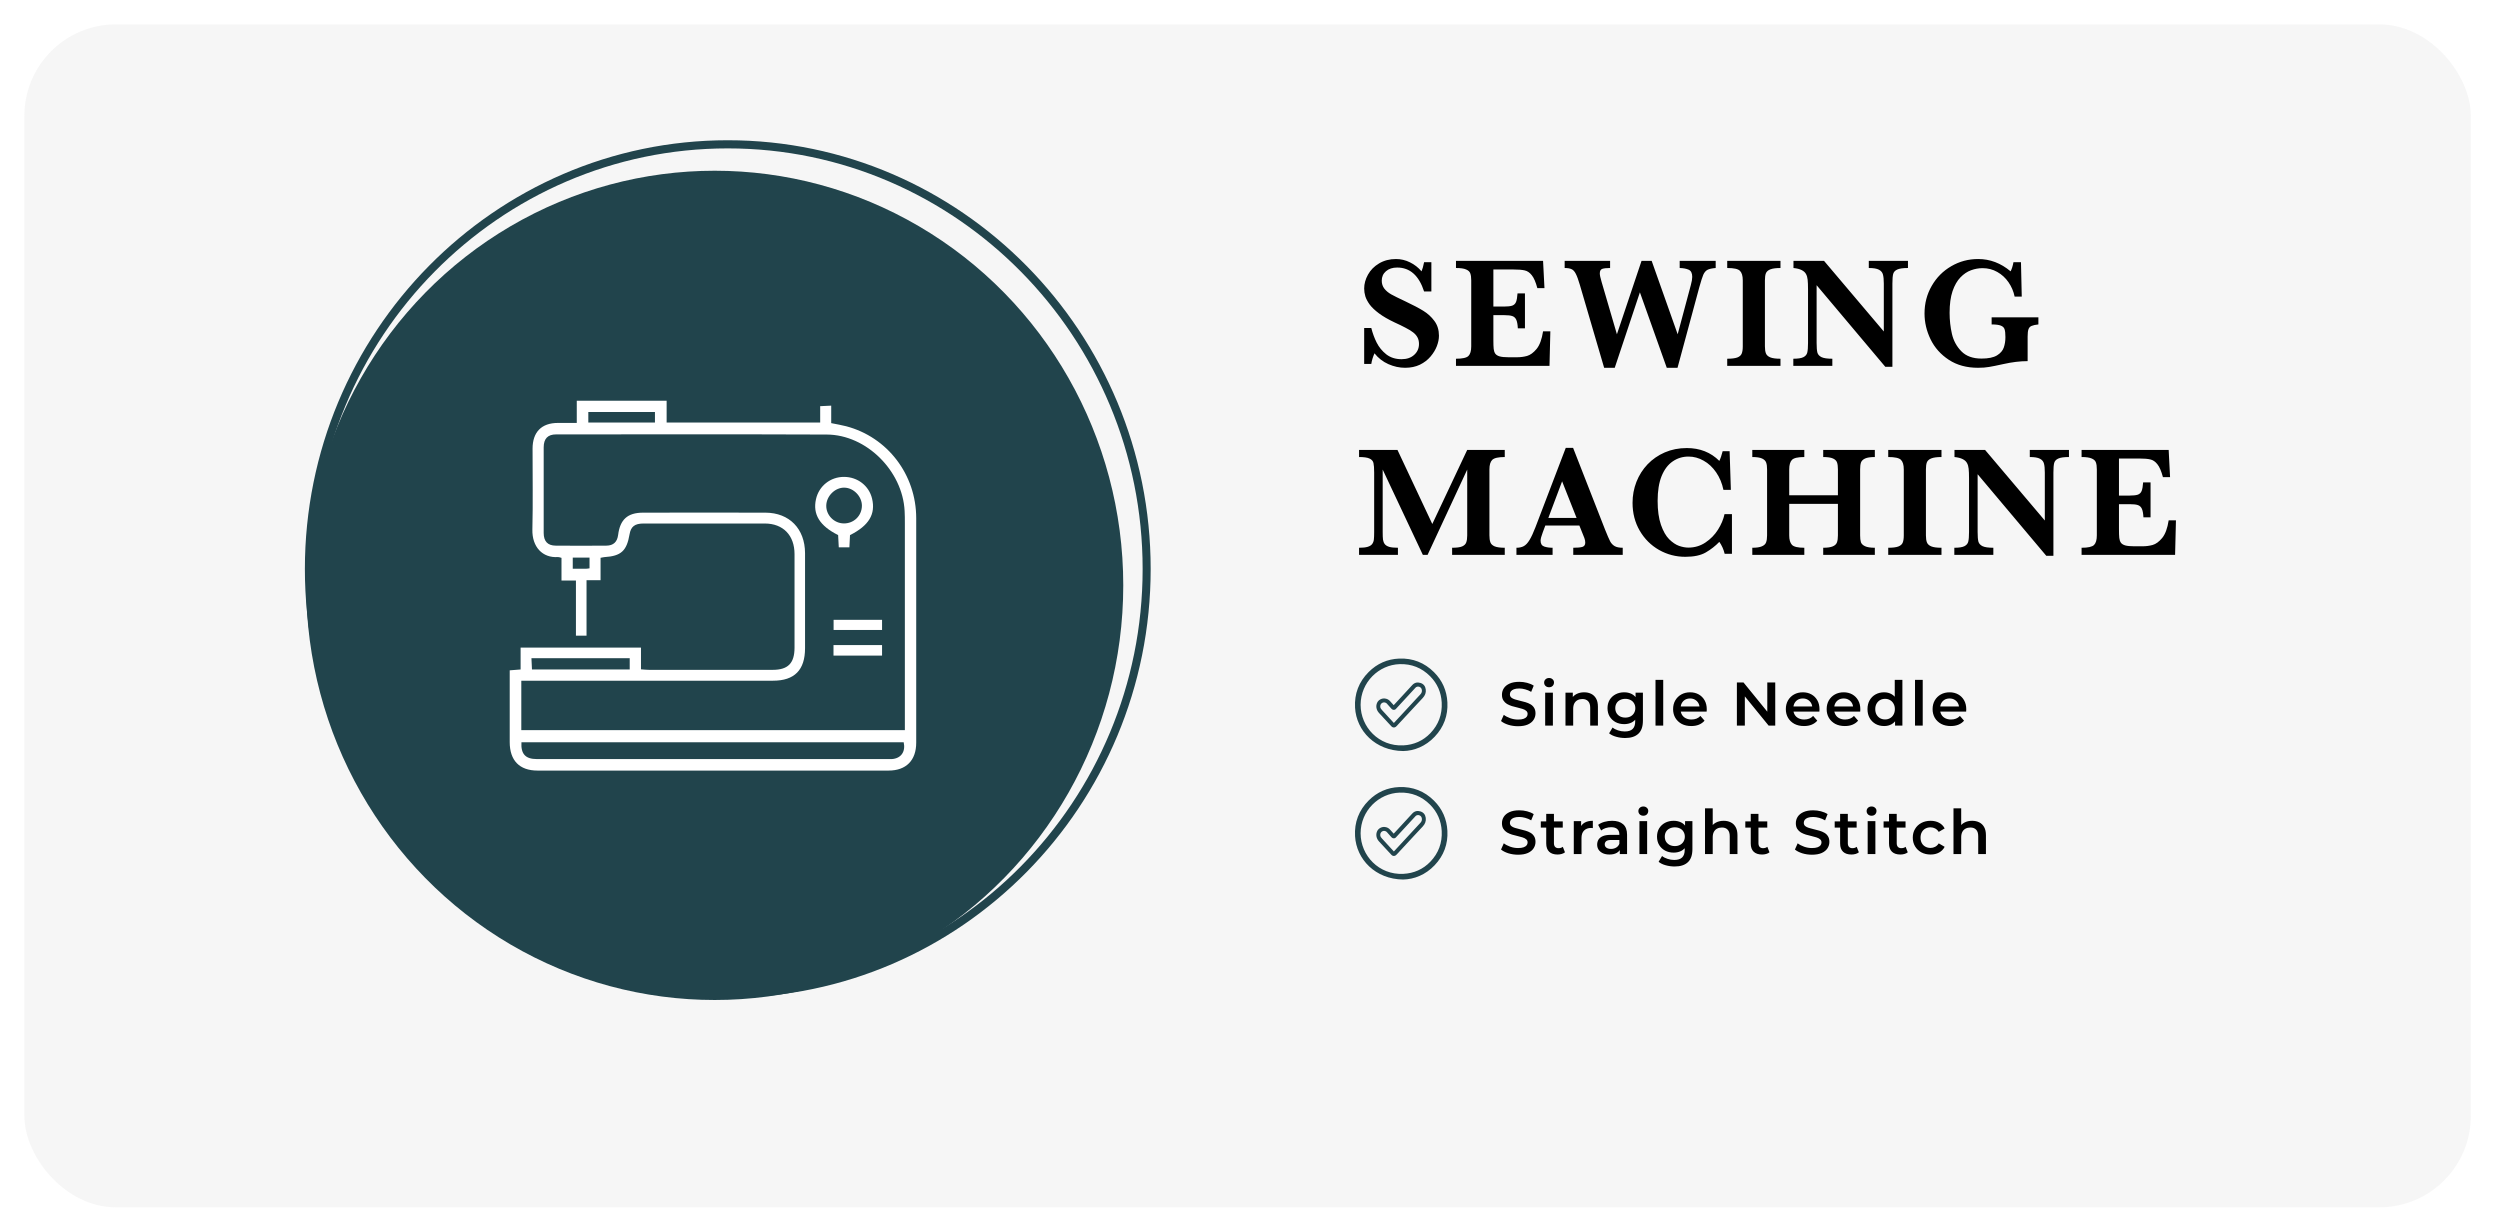 <svg xmlns="http://www.w3.org/2000/svg" fill="none" viewBox="0 0 410 202" height="202" width="410">
<g filter="url(#filter0_d_291_42)">
<rect fill-opacity="0.9" fill="#F5F5F5" rx="15" height="194" width="401.215" x="4"></rect>
</g>
<ellipse fill="#21444C" ry="68" rx="67" cy="96" cx="117.215"></ellipse>
<path fill="#21444C" d="M119.355 163.626C81.114 163.626 50 132.082 50 93.313C50 54.544 81.114 23 119.355 23C157.596 23 188.71 54.544 188.71 93.313C188.71 132.082 157.596 163.626 119.355 163.626ZM119.355 24.336C81.834 24.336 51.318 55.274 51.318 93.313C51.318 131.352 81.842 162.29 119.355 162.29C156.868 162.29 187.392 131.344 187.392 93.313C187.392 55.282 156.876 24.336 119.355 24.336Z"></path>
<path fill="white" d="M98.492 91.466V95.149H96.192V104.254H94.453V95.211H92.085V91.489C91.809 91.419 91.663 91.349 91.518 91.357C88.966 91.536 87.242 89.695 87.31 86.835C87.418 82.422 87.333 78.002 87.341 73.581C87.341 70.862 88.812 69.37 91.472 69.362C92.468 69.362 93.464 69.362 94.591 69.362V65.718H109.328V69.3H134.51V66.612C135.146 66.581 135.667 66.557 136.319 66.526V69.393C137.215 69.579 138.005 69.704 138.779 69.906C145.561 71.701 150.251 77.831 150.259 84.971C150.274 97.246 150.259 109.522 150.259 121.798C150.259 124.703 148.611 126.374 145.73 126.374C126.532 126.374 107.343 126.374 88.146 126.374C85.195 126.374 83.594 124.719 83.594 121.712C83.594 117.812 83.594 113.904 83.594 109.934C84.207 109.887 84.728 109.848 85.379 109.794V106.212H105.121V109.771C105.657 109.809 106.055 109.856 106.462 109.856C113.206 109.856 119.949 109.856 126.701 109.856C129.23 109.856 130.295 108.784 130.303 106.236C130.303 101.116 130.303 95.996 130.303 90.876C130.303 87.799 128.441 85.864 125.437 85.856C118.808 85.841 112.179 85.849 105.55 85.856C104.094 85.856 103.465 86.361 103.251 87.612C102.783 90.355 101.856 91.194 99.128 91.365C98.982 91.373 98.836 91.419 98.53 91.474L98.492 91.466ZM148.397 119.754V117.68C148.397 107.051 148.397 96.415 148.397 85.787C148.397 85.118 148.397 84.458 148.358 83.797C148.029 77.232 142.089 71.297 135.606 71.266C120.808 71.203 106.002 71.242 91.204 71.242C89.839 71.242 89.173 71.934 89.165 73.348C89.157 78.04 89.15 82.725 89.165 87.418C89.165 88.778 89.824 89.477 91.127 89.485C93.901 89.508 96.675 89.508 99.45 89.485C100.614 89.477 101.227 88.863 101.373 87.729C101.687 85.212 102.913 84.085 105.427 84.077C112.133 84.07 118.838 84.054 125.544 84.077C129.46 84.093 132.012 86.719 132.027 90.712C132.043 95.91 132.035 101.108 132.027 106.305C132.027 109.887 130.295 111.635 126.778 111.635C113.52 111.635 100.262 111.635 87.004 111.635C86.513 111.635 86.031 111.635 85.494 111.635V119.747H148.389L148.397 119.754ZM85.517 121.728C85.402 123.655 86.176 124.486 88.023 124.486C107.289 124.486 126.555 124.486 145.822 124.486C145.975 124.486 146.128 124.486 146.281 124.486C147.768 124.377 148.55 123.282 148.205 121.728H85.517ZM103.274 109.794V107.945H87.157C87.188 108.613 87.219 109.196 87.242 109.794H103.274ZM107.412 69.3V67.567H96.484V69.3H107.412ZM96.675 91.443H93.932V93.276C94.706 93.276 95.395 93.276 96.078 93.276C96.261 93.276 96.438 93.237 96.683 93.206V91.443H96.675Z"></path>
<path fill="white" d="M139.4 87.76C139.369 88.382 139.338 89.034 139.3 89.764H137.56C137.522 89.096 137.484 88.413 137.453 87.752C134.426 86.245 133.269 84.349 133.82 81.871C134.303 79.695 136.196 78.196 138.434 78.211C140.649 78.219 142.511 79.664 143.017 81.762C143.63 84.318 142.511 86.191 139.4 87.76ZM138.365 85.841C140.02 85.872 141.338 84.59 141.354 82.943C141.361 81.428 140.013 80.014 138.503 79.975C136.962 79.928 135.529 81.342 135.506 82.927C135.483 84.489 136.786 85.818 138.365 85.841Z"></path>
<path fill="white" d="M136.694 107.518V105.793H144.657V107.518H136.694Z"></path>
<path fill="white" d="M144.657 101.652V103.314H136.71V101.652H144.657Z"></path>
<g clip-path="url(#clip0_291_42)">
<path fill="#21444C" d="M230.11 123.171C225.563 123.121 222.445 119.863 222.228 116.049C222.1 113.778 222.854 111.821 224.457 110.215C225.836 108.834 227.521 108.084 229.47 108.007C231.685 107.919 233.603 108.671 235.175 110.234C236.541 111.593 237.275 113.267 237.374 115.191C237.486 117.358 236.778 119.25 235.288 120.821C233.794 122.397 231.927 123.139 230.11 123.172V123.171ZM223.139 115.59C223.146 119.248 226.142 122.44 230.144 122.24C231.872 122.153 233.375 121.499 234.578 120.245C235.92 118.846 236.542 117.153 236.44 115.212C236.352 113.543 235.72 112.093 234.545 110.908C233.171 109.523 231.489 108.856 229.538 108.919C226.124 109.03 223.155 111.872 223.139 115.59Z"></path>
<path fill="#21444C" d="M228.566 115.648C228.795 115.401 229.015 115.166 229.233 114.929C229.822 114.292 230.41 113.653 230.998 113.015C231.203 112.792 231.406 112.569 231.612 112.348C231.987 111.945 232.446 111.84 232.959 112.003C233.468 112.165 233.753 112.535 233.823 113.062C233.896 113.607 233.705 114.068 233.338 114.463C232.838 115 232.337 115.534 231.837 116.071C230.906 117.072 229.973 118.072 229.046 119.077C228.883 119.254 228.702 119.345 228.462 119.293C228.333 119.265 228.243 119.179 228.157 119.086C227.79 118.691 227.425 118.294 227.058 117.9C226.753 117.573 226.447 117.247 226.148 116.915C225.714 116.434 225.591 115.792 225.858 115.232C226.075 114.776 226.601 114.5 227.102 114.553C227.468 114.591 227.764 114.74 228.001 115.021C228.179 115.232 228.37 115.431 228.566 115.648L228.566 115.648ZM228.597 118.571C228.621 118.541 228.634 118.522 228.65 118.505C229.048 118.077 229.447 117.649 229.844 117.22C230.883 116.099 231.919 114.976 232.958 113.856C233.136 113.664 233.218 113.444 233.187 113.182C233.156 112.916 233.021 112.725 232.77 112.634C232.562 112.559 232.262 112.597 232.097 112.825C232.05 112.889 231.992 112.944 231.939 113.001C231.373 113.615 230.806 114.227 230.24 114.841C229.81 115.307 229.381 115.774 228.951 116.241C228.886 116.311 228.817 116.377 228.72 116.4C228.511 116.451 228.337 116.384 228.196 116.23C227.952 115.964 227.714 115.692 227.473 115.422C227.418 115.361 227.361 115.303 227.284 115.267C227.055 115.16 226.831 115.163 226.623 115.312C226.415 115.463 226.346 115.679 226.365 115.928C226.382 116.149 226.516 116.306 226.657 116.46C227.04 116.876 227.42 117.294 227.803 117.71C228.062 117.993 228.324 118.275 228.597 118.571H228.597Z"></path>
</g>
<g clip-path="url(#clip1_291_42)">
<path fill="#21444C" d="M230.11 144.243C225.563 144.192 222.445 140.934 222.228 137.12C222.1 134.849 222.854 132.892 224.457 131.286C225.836 129.905 227.521 129.156 229.47 129.078C231.685 128.991 233.603 129.743 235.175 131.306C236.541 132.664 237.275 134.338 237.374 136.263C237.486 138.43 236.778 140.321 235.288 141.893C233.794 143.468 231.927 144.21 230.11 144.243V144.243ZM223.139 136.662C223.146 140.319 226.142 143.511 230.144 143.311C231.872 143.225 233.375 142.57 234.578 141.317C235.92 139.917 236.542 138.224 236.44 136.283C236.352 134.614 235.72 133.165 234.545 131.98C233.171 130.594 231.489 129.927 229.538 129.991C226.124 130.101 223.155 132.943 223.139 136.662Z"></path>
<path fill="#21444C" d="M228.566 136.719C228.795 136.472 229.015 136.237 229.233 136.001C229.822 135.363 230.41 134.725 230.998 134.086C231.203 133.864 231.406 133.64 231.612 133.419C231.987 133.016 232.446 132.911 232.959 133.074C233.468 133.237 233.753 133.607 233.823 134.133C233.896 134.678 233.705 135.14 233.338 135.535C232.838 136.072 232.337 136.606 231.837 137.142C230.906 138.143 229.973 139.144 229.046 140.149C228.883 140.326 228.702 140.416 228.462 140.364C228.333 140.336 228.243 140.25 228.157 140.158C227.79 139.762 227.425 139.366 227.058 138.971C226.753 138.644 226.447 138.318 226.148 137.986C225.714 137.505 225.591 136.863 225.858 136.303C226.075 135.847 226.601 135.572 227.102 135.624C227.468 135.662 227.764 135.811 228.001 136.093C228.179 136.304 228.37 136.503 228.566 136.719L228.566 136.719ZM228.597 139.642C228.621 139.612 228.634 139.593 228.65 139.576C229.048 139.148 229.447 138.72 229.844 138.291C230.883 137.17 231.919 136.048 232.958 134.927C233.136 134.735 233.218 134.515 233.187 134.253C233.156 133.987 233.021 133.796 232.77 133.705C232.562 133.63 232.262 133.669 232.097 133.897C232.05 133.96 231.992 134.015 231.939 134.073C231.373 134.686 230.806 135.299 230.24 135.912C229.81 136.378 229.381 136.846 228.951 137.312C228.886 137.383 228.817 137.448 228.72 137.472C228.511 137.522 228.337 137.455 228.196 137.302C227.952 137.035 227.714 136.764 227.473 136.494C227.418 136.432 227.361 136.374 227.284 136.339C227.055 136.232 226.831 136.234 226.623 136.384C226.415 136.534 226.346 136.751 226.365 136.999C226.382 137.22 226.516 137.378 226.657 137.531C227.04 137.948 227.42 138.365 227.803 138.782C228.062 139.064 228.324 139.346 228.597 139.642H228.597Z"></path>
</g>
<path fill="black" d="M248.96 119.101C248.407 119.101 247.878 119.024 247.372 118.869C246.866 118.707 246.465 118.501 246.169 118.252L246.624 117.23C246.907 117.453 247.258 117.638 247.676 117.786C248.094 117.935 248.522 118.009 248.96 118.009C249.331 118.009 249.631 117.968 249.86 117.887C250.09 117.807 250.258 117.699 250.366 117.564C250.474 117.422 250.528 117.264 250.528 117.088C250.528 116.873 250.45 116.701 250.295 116.573C250.14 116.438 249.938 116.333 249.688 116.259C249.446 116.178 249.173 116.104 248.869 116.037C248.572 115.969 248.272 115.892 247.969 115.804C247.672 115.709 247.399 115.591 247.15 115.45C246.907 115.302 246.708 115.106 246.553 114.863C246.398 114.621 246.32 114.31 246.32 113.933C246.32 113.548 246.421 113.198 246.624 112.881C246.833 112.557 247.146 112.301 247.564 112.112C247.989 111.917 248.525 111.819 249.173 111.819C249.597 111.819 250.019 111.873 250.437 111.981C250.855 112.089 251.219 112.244 251.529 112.446L251.114 113.467C250.798 113.279 250.471 113.14 250.133 113.053C249.796 112.958 249.473 112.911 249.162 112.911C248.798 112.911 248.502 112.955 248.272 113.043C248.05 113.13 247.885 113.245 247.777 113.387C247.676 113.528 247.625 113.69 247.625 113.872C247.625 114.088 247.699 114.263 247.848 114.398C248.003 114.526 248.202 114.627 248.444 114.701C248.694 114.776 248.97 114.85 249.274 114.924C249.577 114.991 249.877 115.069 250.174 115.157C250.477 115.244 250.75 115.359 250.993 115.5C251.243 115.642 251.441 115.834 251.59 116.077C251.745 116.32 251.822 116.627 251.822 116.997C251.822 117.375 251.718 117.726 251.509 118.049C251.307 118.366 250.993 118.622 250.568 118.818C250.143 119.007 249.607 119.101 248.96 119.101ZM253.409 119V113.599H254.674V119H253.409ZM254.047 112.709C253.811 112.709 253.615 112.635 253.46 112.486C253.312 112.338 253.238 112.159 253.238 111.95C253.238 111.735 253.312 111.556 253.46 111.414C253.615 111.266 253.811 111.192 254.047 111.192C254.283 111.192 254.475 111.263 254.623 111.404C254.778 111.539 254.856 111.711 254.856 111.92C254.856 112.143 254.782 112.331 254.633 112.486C254.485 112.635 254.289 112.709 254.047 112.709ZM259.802 113.538C260.234 113.538 260.618 113.623 260.955 113.791C261.299 113.96 261.569 114.219 261.764 114.57C261.96 114.914 262.058 115.359 262.058 115.905V119H260.794V116.067C260.794 115.588 260.679 115.231 260.45 114.995C260.227 114.759 259.914 114.641 259.509 114.641C259.212 114.641 258.949 114.701 258.72 114.823C258.491 114.944 258.312 115.126 258.184 115.369C258.063 115.605 258.002 115.905 258.002 116.269V119H256.738V113.599H257.941V115.055L257.729 114.61C257.918 114.267 258.191 114.004 258.548 113.821C258.912 113.633 259.33 113.538 259.802 113.538ZM266.524 121.033C266.025 121.033 265.536 120.966 265.057 120.831C264.585 120.703 264.197 120.514 263.894 120.264L264.46 119.314C264.696 119.509 264.993 119.664 265.35 119.779C265.715 119.9 266.082 119.961 266.453 119.961C267.046 119.961 267.481 119.823 267.758 119.546C268.034 119.276 268.172 118.869 268.172 118.322V117.361L268.274 116.138L268.233 114.914V113.599H269.437V118.181C269.437 119.158 269.187 119.877 268.688 120.335C268.189 120.8 267.468 121.033 266.524 121.033ZM266.362 118.757C265.849 118.757 265.384 118.649 264.966 118.434C264.555 118.211 264.228 117.904 263.985 117.513C263.749 117.122 263.631 116.664 263.631 116.138C263.631 115.618 263.749 115.163 263.985 114.772C264.228 114.381 264.555 114.078 264.966 113.862C265.384 113.646 265.849 113.538 266.362 113.538C266.82 113.538 267.232 113.629 267.596 113.811C267.96 113.993 268.25 114.277 268.466 114.661C268.688 115.045 268.799 115.538 268.799 116.138C268.799 116.738 268.688 117.233 268.466 117.624C268.25 118.009 267.96 118.295 267.596 118.484C267.232 118.666 266.82 118.757 266.362 118.757ZM266.554 117.685C266.871 117.685 267.154 117.621 267.404 117.493C267.653 117.358 267.845 117.176 267.98 116.947C268.122 116.711 268.193 116.441 268.193 116.138C268.193 115.834 268.122 115.568 267.98 115.339C267.845 115.103 267.653 114.924 267.404 114.803C267.154 114.674 266.871 114.61 266.554 114.61C266.237 114.61 265.951 114.674 265.694 114.803C265.445 114.924 265.249 115.103 265.108 115.339C264.973 115.568 264.905 115.834 264.905 116.138C264.905 116.441 264.973 116.711 265.108 116.947C265.249 117.176 265.445 117.358 265.694 117.493C265.951 117.621 266.237 117.685 266.554 117.685ZM271.503 119V111.495H272.768V119H271.503ZM277.37 119.071C276.77 119.071 276.244 118.953 275.792 118.717C275.347 118.474 275 118.144 274.751 117.726C274.508 117.308 274.387 116.832 274.387 116.299C274.387 115.76 274.505 115.285 274.741 114.873C274.983 114.455 275.314 114.128 275.732 113.892C276.157 113.656 276.639 113.538 277.178 113.538C277.704 113.538 278.173 113.653 278.584 113.882C278.995 114.111 279.319 114.435 279.555 114.853C279.791 115.271 279.909 115.763 279.909 116.33C279.909 116.384 279.906 116.444 279.899 116.512C279.899 116.579 279.895 116.643 279.889 116.704H275.388V115.865H279.221L278.726 116.128C278.732 115.817 278.668 115.544 278.533 115.308C278.399 115.072 278.213 114.887 277.977 114.752C277.748 114.617 277.482 114.55 277.178 114.55C276.868 114.55 276.595 114.617 276.359 114.752C276.13 114.887 275.948 115.076 275.813 115.318C275.685 115.554 275.621 115.834 275.621 116.158V116.36C275.621 116.684 275.695 116.97 275.843 117.22C275.991 117.469 276.2 117.662 276.47 117.796C276.74 117.931 277.05 117.999 277.401 117.999C277.704 117.999 277.977 117.951 278.22 117.857C278.463 117.763 278.678 117.614 278.867 117.412L279.545 118.191C279.302 118.474 278.995 118.693 278.624 118.848C278.26 118.997 277.842 119.071 277.37 119.071ZM284.849 119V111.92H285.931L290.372 117.372H289.836V111.92H291.14V119H290.058L285.618 113.548H286.154V119H284.849ZM295.859 119.071C295.259 119.071 294.733 118.953 294.281 118.717C293.836 118.474 293.489 118.144 293.24 117.726C292.997 117.308 292.876 116.832 292.876 116.299C292.876 115.76 292.994 115.285 293.23 114.873C293.472 114.455 293.803 114.128 294.221 113.892C294.646 113.656 295.128 113.538 295.667 113.538C296.193 113.538 296.662 113.653 297.073 113.882C297.484 114.111 297.808 114.435 298.044 114.853C298.28 115.271 298.398 115.763 298.398 116.33C298.398 116.384 298.395 116.444 298.388 116.512C298.388 116.579 298.384 116.643 298.378 116.704H293.877V115.865H297.71L297.215 116.128C297.221 115.817 297.157 115.544 297.022 115.308C296.888 115.072 296.702 114.887 296.466 114.752C296.237 114.617 295.971 114.55 295.667 114.55C295.357 114.55 295.084 114.617 294.848 114.752C294.619 114.887 294.437 115.076 294.302 115.318C294.174 115.554 294.109 115.834 294.109 116.158V116.36C294.109 116.684 294.184 116.97 294.332 117.22C294.48 117.469 294.689 117.662 294.959 117.796C295.229 117.931 295.539 117.999 295.89 117.999C296.193 117.999 296.466 117.951 296.709 117.857C296.952 117.763 297.167 117.614 297.356 117.412L298.034 118.191C297.791 118.474 297.484 118.693 297.113 118.848C296.749 118.997 296.331 119.071 295.859 119.071ZM302.556 119.071C301.956 119.071 301.43 118.953 300.978 118.717C300.533 118.474 300.186 118.144 299.936 117.726C299.693 117.308 299.572 116.832 299.572 116.299C299.572 115.76 299.69 115.285 299.926 114.873C300.169 114.455 300.499 114.128 300.917 113.892C301.342 113.656 301.824 113.538 302.363 113.538C302.889 113.538 303.358 113.653 303.769 113.882C304.181 114.111 304.504 114.435 304.74 114.853C304.976 115.271 305.094 115.763 305.094 116.33C305.094 116.384 305.091 116.444 305.084 116.512C305.084 116.579 305.081 116.643 305.074 116.704H300.573V115.865H304.407L303.911 116.128C303.918 115.817 303.854 115.544 303.719 115.308C303.584 115.072 303.398 114.887 303.162 114.752C302.933 114.617 302.667 114.55 302.363 114.55C302.053 114.55 301.78 114.617 301.544 114.752C301.315 114.887 301.133 115.076 300.998 115.318C300.87 115.554 300.806 115.834 300.806 116.158V116.36C300.806 116.684 300.88 116.97 301.028 117.22C301.177 117.469 301.386 117.662 301.655 117.796C301.925 117.931 302.235 117.999 302.586 117.999C302.889 117.999 303.162 117.951 303.405 117.857C303.648 117.763 303.864 117.614 304.053 117.412L304.73 118.191C304.487 118.474 304.181 118.693 303.81 118.848C303.446 118.997 303.028 119.071 302.556 119.071ZM308.999 119.071C308.48 119.071 308.011 118.956 307.593 118.727C307.182 118.491 306.858 118.167 306.622 117.756C306.386 117.345 306.268 116.859 306.268 116.299C306.268 115.74 306.386 115.254 306.622 114.843C306.858 114.432 307.182 114.111 307.593 113.882C308.011 113.653 308.48 113.538 308.999 113.538C309.451 113.538 309.855 113.639 310.213 113.842C310.57 114.037 310.853 114.337 311.062 114.742C311.271 115.146 311.376 115.666 311.376 116.299C311.376 116.927 311.275 117.446 311.073 117.857C310.87 118.262 310.59 118.565 310.233 118.767C309.876 118.97 309.464 119.071 308.999 119.071ZM309.151 117.989C309.454 117.989 309.724 117.921 309.96 117.786C310.203 117.651 310.395 117.456 310.537 117.2C310.685 116.943 310.759 116.643 310.759 116.299C310.759 115.949 310.685 115.649 310.537 115.399C310.395 115.143 310.203 114.948 309.96 114.813C309.724 114.678 309.454 114.61 309.151 114.61C308.847 114.61 308.574 114.678 308.332 114.813C308.096 114.948 307.903 115.143 307.755 115.399C307.613 115.649 307.543 115.949 307.543 116.299C307.543 116.643 307.613 116.943 307.755 117.2C307.903 117.456 308.096 117.651 308.332 117.786C308.574 117.921 308.847 117.989 309.151 117.989ZM310.789 119V117.726L310.84 116.289L310.739 114.853V111.495H311.993V119H310.789ZM314.062 119V111.495H315.326V119H314.062ZM319.929 119.071C319.328 119.071 318.802 118.953 318.351 118.717C317.906 118.474 317.558 118.144 317.309 117.726C317.066 117.308 316.945 116.832 316.945 116.299C316.945 115.76 317.063 115.285 317.299 114.873C317.542 114.455 317.872 114.128 318.29 113.892C318.715 113.656 319.197 113.538 319.736 113.538C320.262 113.538 320.731 113.653 321.142 113.882C321.554 114.111 321.877 114.435 322.113 114.853C322.349 115.271 322.467 115.763 322.467 116.33C322.467 116.384 322.464 116.444 322.457 116.512C322.457 116.579 322.454 116.643 322.447 116.704H317.946V115.865H321.779L321.284 116.128C321.291 115.817 321.227 115.544 321.092 115.308C320.957 115.072 320.771 114.887 320.535 114.752C320.306 114.617 320.04 114.55 319.736 114.55C319.426 114.55 319.153 114.617 318.917 114.752C318.688 114.887 318.506 115.076 318.371 115.318C318.243 115.554 318.179 115.834 318.179 116.158V116.36C318.179 116.684 318.253 116.97 318.401 117.22C318.55 117.469 318.759 117.662 319.028 117.796C319.298 117.931 319.608 117.999 319.959 117.999C320.262 117.999 320.535 117.951 320.778 117.857C321.021 117.763 321.237 117.614 321.425 117.412L322.103 118.191C321.86 118.474 321.554 118.693 321.183 118.848C320.819 118.997 320.401 119.071 319.929 119.071Z"></path>
<path fill="black" d="M248.96 140.173C248.407 140.173 247.878 140.095 247.372 139.94C246.866 139.778 246.465 139.572 246.169 139.323L246.624 138.301C246.907 138.524 247.258 138.709 247.676 138.858C248.094 139.006 248.522 139.08 248.96 139.08C249.331 139.08 249.631 139.04 249.86 138.959C250.09 138.878 250.258 138.77 250.366 138.635C250.474 138.494 250.528 138.335 250.528 138.16C250.528 137.944 250.45 137.772 250.295 137.644C250.14 137.509 249.938 137.405 249.688 137.33C249.446 137.25 249.173 137.175 248.869 137.108C248.572 137.041 248.272 136.963 247.969 136.875C247.672 136.781 247.399 136.663 247.15 136.521C246.907 136.373 246.708 136.177 246.553 135.935C246.398 135.692 246.32 135.382 246.32 135.004C246.32 134.62 246.421 134.269 246.624 133.952C246.833 133.629 247.146 133.372 247.564 133.184C247.989 132.988 248.525 132.89 249.173 132.89C249.597 132.89 250.019 132.944 250.437 133.052C250.855 133.16 251.219 133.315 251.529 133.517L251.114 134.539C250.798 134.35 250.471 134.212 250.133 134.124C249.796 134.03 249.473 133.983 249.162 133.983C248.798 133.983 248.502 134.026 248.272 134.114C248.05 134.202 247.885 134.316 247.777 134.458C247.676 134.6 247.625 134.761 247.625 134.943C247.625 135.159 247.699 135.335 247.848 135.469C248.003 135.598 248.202 135.699 248.444 135.773C248.694 135.847 248.97 135.921 249.274 135.995C249.577 136.063 249.877 136.14 250.174 136.228C250.477 136.316 250.75 136.43 250.993 136.572C251.243 136.713 251.441 136.906 251.59 137.148C251.745 137.391 251.822 137.698 251.822 138.069C251.822 138.446 251.718 138.797 251.509 139.121C251.307 139.438 250.993 139.694 250.568 139.889C250.143 140.078 249.607 140.173 248.96 140.173ZM255.442 140.142C254.849 140.142 254.391 139.991 254.067 139.687C253.743 139.377 253.581 138.922 253.581 138.322V133.477H254.846V138.291C254.846 138.548 254.91 138.746 255.038 138.888C255.173 139.03 255.358 139.1 255.594 139.1C255.877 139.1 256.113 139.026 256.302 138.878L256.656 139.778C256.508 139.899 256.326 139.991 256.11 140.051C255.894 140.112 255.672 140.142 255.442 140.142ZM252.691 135.722V134.711H256.292V135.722H252.691ZM258.101 140.071V134.67H259.304V136.157L259.163 135.722C259.325 135.358 259.577 135.082 259.921 134.893C260.272 134.704 260.707 134.61 261.226 134.61V135.813C261.172 135.8 261.122 135.793 261.074 135.793C261.027 135.786 260.98 135.783 260.933 135.783C260.454 135.783 260.073 135.925 259.79 136.208C259.507 136.484 259.365 136.899 259.365 137.452V140.071H258.101ZM265.646 140.071V138.979L265.575 138.746V136.835C265.575 136.464 265.463 136.177 265.241 135.975C265.018 135.766 264.681 135.662 264.23 135.662C263.926 135.662 263.626 135.709 263.329 135.803C263.039 135.898 262.793 136.029 262.591 136.198L262.095 135.277C262.385 135.055 262.729 134.89 263.127 134.782C263.532 134.667 263.95 134.61 264.381 134.61C265.163 134.61 265.767 134.799 266.192 135.176C266.623 135.547 266.839 136.123 266.839 136.906V140.071H265.646ZM263.946 140.142C263.542 140.142 263.188 140.075 262.884 139.94C262.581 139.798 262.345 139.606 262.176 139.363C262.014 139.114 261.934 138.834 261.934 138.524C261.934 138.221 262.004 137.947 262.146 137.705C262.294 137.462 262.534 137.27 262.864 137.128C263.194 136.987 263.633 136.916 264.179 136.916H265.747V137.755H264.27C263.838 137.755 263.548 137.826 263.4 137.968C263.252 138.103 263.178 138.271 263.178 138.473C263.178 138.703 263.269 138.885 263.451 139.02C263.633 139.154 263.886 139.222 264.209 139.222C264.519 139.222 264.796 139.151 265.039 139.009C265.288 138.868 265.467 138.659 265.575 138.382L265.787 139.141C265.666 139.458 265.447 139.704 265.13 139.879C264.82 140.055 264.425 140.142 263.946 140.142ZM268.866 140.071V134.67H270.13V140.071H268.866ZM269.503 133.78C269.267 133.78 269.072 133.706 268.917 133.558C268.768 133.409 268.694 133.231 268.694 133.022C268.694 132.806 268.768 132.627 268.917 132.486C269.072 132.337 269.267 132.263 269.503 132.263C269.739 132.263 269.932 132.334 270.08 132.476C270.235 132.61 270.312 132.782 270.312 132.991C270.312 133.214 270.238 133.403 270.09 133.558C269.942 133.706 269.746 133.78 269.503 133.78ZM274.642 142.104C274.143 142.104 273.654 142.037 273.175 141.902C272.703 141.774 272.316 141.585 272.012 141.336L272.579 140.385C272.815 140.581 273.111 140.736 273.469 140.85C273.833 140.972 274.2 141.032 274.571 141.032C275.165 141.032 275.6 140.894 275.876 140.618C276.152 140.348 276.291 139.94 276.291 139.394V138.433L276.392 137.209L276.351 135.985V134.67H277.555V139.252C277.555 140.23 277.305 140.948 276.806 141.407C276.308 141.872 275.586 142.104 274.642 142.104ZM274.48 139.829C273.968 139.829 273.502 139.721 273.084 139.505C272.673 139.283 272.346 138.976 272.103 138.585C271.867 138.194 271.749 137.735 271.749 137.209C271.749 136.69 271.867 136.235 272.103 135.844C272.346 135.453 272.673 135.149 273.084 134.933C273.502 134.718 273.968 134.61 274.48 134.61C274.939 134.61 275.35 134.701 275.714 134.883C276.078 135.065 276.368 135.348 276.584 135.732C276.806 136.117 276.918 136.609 276.918 137.209C276.918 137.809 276.806 138.305 276.584 138.696C276.368 139.08 276.078 139.367 275.714 139.556C275.35 139.738 274.939 139.829 274.48 139.829ZM274.672 138.757C274.989 138.757 275.272 138.693 275.522 138.564C275.771 138.43 275.964 138.247 276.098 138.018C276.24 137.782 276.311 137.513 276.311 137.209C276.311 136.906 276.24 136.639 276.098 136.41C275.964 136.174 275.771 135.995 275.522 135.874C275.272 135.746 274.989 135.682 274.672 135.682C274.355 135.682 274.069 135.746 273.813 135.874C273.563 135.995 273.368 136.174 273.226 136.41C273.091 136.639 273.024 136.906 273.024 137.209C273.024 137.513 273.091 137.782 273.226 138.018C273.368 138.247 273.563 138.43 273.813 138.564C274.069 138.693 274.355 138.757 274.672 138.757ZM282.686 134.61C283.118 134.61 283.502 134.694 283.839 134.863C284.183 135.031 284.453 135.291 284.648 135.641C284.844 135.985 284.942 136.43 284.942 136.976V140.071H283.677V137.138C283.677 136.66 283.563 136.302 283.334 136.066C283.111 135.83 282.798 135.712 282.393 135.712C282.096 135.712 281.833 135.773 281.604 135.894C281.375 136.016 281.196 136.198 281.068 136.44C280.947 136.676 280.886 136.976 280.886 137.341V140.071H279.622V132.567H280.886V136.127L280.613 135.682C280.802 135.338 281.075 135.075 281.432 134.893C281.796 134.704 282.214 134.61 282.686 134.61ZM288.983 140.142C288.39 140.142 287.931 139.991 287.608 139.687C287.284 139.377 287.122 138.922 287.122 138.322V133.477H288.386V138.291C288.386 138.548 288.45 138.746 288.579 138.888C288.713 139.03 288.899 139.1 289.135 139.1C289.418 139.1 289.654 139.026 289.843 138.878L290.197 139.778C290.049 139.899 289.866 139.991 289.651 140.051C289.435 140.112 289.212 140.142 288.983 140.142ZM286.232 135.722V134.711H289.833V135.722H286.232ZM297.157 140.173C296.605 140.173 296.075 140.095 295.57 139.94C295.064 139.778 294.663 139.572 294.366 139.323L294.821 138.301C295.104 138.524 295.455 138.709 295.873 138.858C296.291 139.006 296.719 139.08 297.157 139.08C297.528 139.08 297.828 139.04 298.058 138.959C298.287 138.878 298.455 138.77 298.563 138.635C298.671 138.494 298.725 138.335 298.725 138.16C298.725 137.944 298.648 137.772 298.493 137.644C298.337 137.509 298.135 137.405 297.886 137.33C297.643 137.25 297.37 137.175 297.066 137.108C296.77 137.041 296.47 136.963 296.166 136.875C295.87 136.781 295.596 136.663 295.347 136.521C295.104 136.373 294.905 136.177 294.75 135.935C294.595 135.692 294.518 135.382 294.518 135.004C294.518 134.62 294.619 134.269 294.821 133.952C295.03 133.629 295.344 133.372 295.762 133.184C296.186 132.988 296.723 132.89 297.37 132.89C297.795 132.89 298.216 132.944 298.634 133.052C299.052 133.16 299.416 133.315 299.726 133.517L299.312 134.539C298.995 134.35 298.668 134.212 298.331 134.124C297.994 134.03 297.67 133.983 297.36 133.983C296.996 133.983 296.699 134.026 296.47 134.114C296.247 134.202 296.082 134.316 295.974 134.458C295.873 134.6 295.822 134.761 295.822 134.943C295.822 135.159 295.897 135.335 296.045 135.469C296.2 135.598 296.399 135.699 296.642 135.773C296.891 135.847 297.168 135.921 297.471 135.995C297.774 136.063 298.074 136.14 298.371 136.228C298.675 136.316 298.948 136.43 299.19 136.572C299.44 136.713 299.639 136.906 299.787 137.148C299.942 137.391 300.02 137.698 300.02 138.069C300.02 138.446 299.915 138.797 299.706 139.121C299.504 139.438 299.19 139.694 298.766 139.889C298.341 140.078 297.805 140.173 297.157 140.173ZM303.64 140.142C303.046 140.142 302.588 139.991 302.264 139.687C301.941 139.377 301.779 138.922 301.779 138.322V133.477H303.043V138.291C303.043 138.548 303.107 138.746 303.235 138.888C303.37 139.03 303.555 139.1 303.791 139.1C304.075 139.1 304.311 139.026 304.499 138.878L304.853 139.778C304.705 139.899 304.523 139.991 304.307 140.051C304.092 140.112 303.869 140.142 303.64 140.142ZM300.889 135.722V134.711H304.489V135.722H300.889ZM306.298 140.071V134.67H307.562V140.071H306.298ZM306.935 133.78C306.699 133.78 306.504 133.706 306.349 133.558C306.2 133.409 306.126 133.231 306.126 133.022C306.126 132.806 306.2 132.627 306.349 132.486C306.504 132.337 306.699 132.263 306.935 132.263C307.171 132.263 307.363 132.334 307.512 132.476C307.667 132.61 307.744 132.782 307.744 132.991C307.744 133.214 307.67 133.403 307.522 133.558C307.374 133.706 307.178 133.78 306.935 133.78ZM311.659 140.142C311.066 140.142 310.607 139.991 310.284 139.687C309.96 139.377 309.798 138.922 309.798 138.322V133.477H311.063V138.291C311.063 138.548 311.127 138.746 311.255 138.888C311.39 139.03 311.575 139.1 311.811 139.1C312.094 139.1 312.33 139.026 312.519 138.878L312.873 139.778C312.725 139.899 312.543 139.991 312.327 140.051C312.111 140.112 311.889 140.142 311.659 140.142ZM308.908 135.722V134.711H312.509V135.722H308.908ZM316.618 140.142C316.051 140.142 315.546 140.024 315.101 139.788C314.662 139.545 314.318 139.215 314.069 138.797C313.82 138.379 313.695 137.904 313.695 137.371C313.695 136.831 313.82 136.356 314.069 135.945C314.318 135.527 314.662 135.2 315.101 134.964C315.546 134.728 316.051 134.61 316.618 134.61C317.144 134.61 317.606 134.718 318.003 134.933C318.408 135.142 318.715 135.453 318.924 135.864L317.953 136.43C317.791 136.174 317.592 135.985 317.356 135.864C317.127 135.743 316.877 135.682 316.608 135.682C316.298 135.682 316.018 135.749 315.768 135.884C315.519 136.019 315.323 136.215 315.182 136.471C315.04 136.72 314.969 137.02 314.969 137.371C314.969 137.722 315.04 138.025 315.182 138.281C315.323 138.531 315.519 138.723 315.768 138.858C316.018 138.993 316.298 139.06 316.608 139.06C316.877 139.06 317.127 138.999 317.356 138.878C317.592 138.757 317.791 138.568 317.953 138.312L318.924 138.878C318.715 139.283 318.408 139.596 318.003 139.819C317.606 140.034 317.144 140.142 316.618 140.142ZM323.437 134.61C323.868 134.61 324.252 134.694 324.59 134.863C324.933 135.031 325.203 135.291 325.399 135.641C325.594 135.985 325.692 136.43 325.692 136.976V140.071H324.428V137.138C324.428 136.66 324.313 136.302 324.084 136.066C323.861 135.83 323.548 135.712 323.143 135.712C322.847 135.712 322.584 135.773 322.354 135.894C322.125 136.016 321.946 136.198 321.818 136.44C321.697 136.676 321.636 136.976 321.636 137.341V140.071H320.372V132.567H321.636V136.127L321.363 135.682C321.552 135.338 321.825 135.075 322.182 134.893C322.547 134.704 322.965 134.61 323.437 134.61Z"></path>
<path fill="black" d="M235.989 55.062C235.989 55.595 235.875 56.162 235.646 56.763C235.418 57.355 235.071 57.926 234.605 58.477C234.148 59.018 233.568 59.463 232.866 59.81C232.163 60.148 231.351 60.317 230.428 60.317C229.514 60.317 228.605 60.118 227.699 59.721C226.802 59.323 226.04 58.73 225.414 57.943C225.143 58.57 224.969 59.149 224.893 59.683H223.725V53.792H224.893C225.105 54.638 225.397 55.434 225.769 56.179C226.142 56.923 226.666 57.567 227.344 58.108C228.029 58.642 228.867 58.908 229.857 58.908C230.72 58.908 231.41 58.671 231.927 58.197C232.451 57.723 232.714 57.127 232.714 56.407C232.714 56.001 232.633 55.645 232.472 55.341C232.312 55.036 232.079 54.765 231.774 54.528C231.469 54.283 231.051 54.025 230.517 53.754C229.993 53.475 229.392 53.183 228.715 52.878C227.674 52.387 226.819 51.892 226.15 51.393C225.482 50.893 224.974 50.411 224.627 49.945C224.288 49.471 224.051 49.023 223.916 48.6C223.789 48.176 223.725 47.749 223.725 47.317C223.725 46.547 223.933 45.79 224.347 45.045C224.762 44.292 225.367 43.678 226.163 43.204C226.967 42.722 227.894 42.48 228.943 42.48C229.747 42.48 230.513 42.662 231.241 43.026C231.969 43.382 232.599 43.873 233.133 44.499C233.285 44.144 233.425 43.644 233.552 43.001H234.745V47.8H233.552C232.705 45.185 231.233 43.877 229.134 43.877C228.372 43.877 227.758 44.08 227.293 44.486C226.836 44.884 226.607 45.4 226.607 46.035C226.607 46.535 226.751 46.97 227.039 47.343C227.327 47.707 227.703 48.02 228.169 48.282C228.643 48.545 229.404 48.921 230.454 49.412C231.723 50.013 232.714 50.533 233.425 50.974C234.144 51.414 234.749 51.968 235.24 52.637C235.739 53.305 235.989 54.114 235.989 55.062ZM254.257 54.338L254.117 60H238.781V58.832C239.839 58.832 240.52 58.68 240.825 58.375C241.13 58.07 241.282 57.546 241.282 56.801V45.984C241.282 45.493 241.231 45.113 241.13 44.842C241.037 44.562 240.808 44.347 240.444 44.194C240.089 44.033 239.534 43.953 238.781 43.953V42.785H253.063L253.292 47.254H252.124C251.861 46.264 251.557 45.557 251.21 45.134C250.871 44.702 250.486 44.44 250.054 44.347C249.631 44.245 248.992 44.194 248.137 44.194H244.913V50.275H246.665C247.266 50.275 247.714 50.225 248.01 50.123C248.307 50.013 248.514 49.81 248.633 49.514C248.751 49.217 248.831 48.752 248.874 48.117H250.092V53.843H248.925C248.891 53.208 248.806 52.742 248.671 52.446C248.535 52.142 248.319 51.938 248.023 51.837C247.735 51.735 247.291 51.685 246.69 51.685H244.913V55.734C244.913 56.411 244.93 56.907 244.964 57.22C244.997 57.533 245.086 57.795 245.23 58.007C245.383 58.21 245.624 58.358 245.954 58.451C246.292 58.544 246.771 58.591 247.388 58.591H248.772C249.356 58.591 249.911 58.519 250.435 58.375C250.968 58.223 251.489 57.842 251.997 57.232C252.505 56.615 252.86 55.65 253.063 54.338H254.257ZM281.373 43.953C280.755 44.004 280.302 44.105 280.014 44.258C279.735 44.41 279.511 44.677 279.341 45.058C279.181 45.43 278.965 46.103 278.694 47.076L275.114 60.317H273.349L268.944 47.94L264.818 60.317H263.079L259.092 46.708C258.855 45.895 258.635 45.295 258.432 44.905C258.238 44.516 258.005 44.262 257.734 44.144C257.472 44.017 257.095 43.953 256.604 43.953V42.785H264.056V43.953C263.472 43.953 263.045 44 262.774 44.093C262.503 44.186 262.368 44.435 262.368 44.842C262.368 45.113 262.465 45.574 262.66 46.226L265.174 54.82L269.211 42.785H270.874L275.139 54.82L277.298 46.746C277.45 46.196 277.526 45.752 277.526 45.413C277.526 44.795 277.331 44.402 276.942 44.232C276.561 44.063 276.07 43.97 275.469 43.953V42.785H281.373V43.953ZM291.998 60H283.263V58.832C283.991 58.832 284.541 58.764 284.914 58.629C285.286 58.485 285.527 58.273 285.637 57.994C285.756 57.715 285.815 57.317 285.815 56.801V45.984C285.815 45.24 285.658 44.715 285.345 44.41C285.041 44.105 284.347 43.953 283.263 43.953V42.785H291.998V43.953C291.27 43.953 290.72 44.025 290.347 44.169C289.975 44.313 289.729 44.524 289.611 44.804C289.501 45.075 289.446 45.468 289.446 45.984V56.801C289.446 57.292 289.501 57.677 289.611 57.956C289.721 58.235 289.954 58.451 290.309 58.603C290.673 58.756 291.236 58.832 291.998 58.832V60ZM312.906 43.953C312.085 43.953 311.497 44.038 311.141 44.207C310.786 44.368 310.566 44.609 310.481 44.931C310.396 45.252 310.354 45.777 310.354 46.505V60.152H309.186L297.925 46.772V56.255C297.925 56.974 297.968 57.499 298.052 57.829C298.145 58.151 298.374 58.4 298.738 58.578C299.102 58.747 299.69 58.832 300.503 58.832V60H294.104V58.832C294.866 58.832 295.416 58.747 295.754 58.578C296.101 58.4 296.313 58.151 296.389 57.829C296.474 57.499 296.516 56.974 296.516 56.255V47.47C296.516 46.759 296.495 46.226 296.453 45.87C296.419 45.515 296.33 45.206 296.186 44.943C296.042 44.672 295.805 44.457 295.475 44.296C295.154 44.127 294.705 44.012 294.129 43.953V42.785H299.144L308.945 54.363V46.505C308.945 45.862 308.898 45.371 308.805 45.032C308.721 44.685 308.501 44.419 308.145 44.232C307.798 44.046 307.244 43.953 306.482 43.953V42.785H312.906V43.953ZM334.296 53.208C333.806 53.259 333.433 53.339 333.179 53.449C332.934 53.551 332.765 53.733 332.671 53.995C332.578 54.249 332.532 54.647 332.532 55.188V59.226C331.305 59.226 329.976 59.386 328.545 59.708C327.513 59.937 326.738 60.093 326.222 60.178C325.706 60.271 325.097 60.317 324.394 60.317C322.532 60.317 320.937 59.882 319.608 59.01C318.279 58.138 317.28 57.017 316.612 55.645C315.952 54.274 315.622 52.865 315.622 51.418C315.622 49.759 316.015 48.248 316.802 46.886C317.589 45.515 318.656 44.44 320.002 43.661C321.347 42.874 322.82 42.48 324.419 42.48C326.366 42.48 328.139 43.153 329.739 44.499C329.933 44.135 330.09 43.636 330.209 43.001H331.44L331.567 48.638H330.399C330.221 47.783 329.887 47 329.396 46.289C328.905 45.578 328.292 45.015 327.555 44.601C326.827 44.186 326.023 43.978 325.143 43.978C324.5 43.978 323.869 44.093 323.252 44.321C322.634 44.541 322.054 44.931 321.512 45.489C320.979 46.039 320.547 46.793 320.217 47.749C319.896 48.705 319.735 49.886 319.735 51.291C319.735 52.493 319.862 53.648 320.116 54.757C320.37 55.866 320.886 56.818 321.665 57.613C322.443 58.409 323.544 58.807 324.965 58.807C326.083 58.807 326.929 58.633 327.504 58.286C328.08 57.931 328.452 57.499 328.622 56.991C328.799 56.483 328.888 55.916 328.888 55.29C328.888 54.698 328.842 54.266 328.749 53.995C328.664 53.724 328.457 53.525 328.127 53.398C327.805 53.272 327.306 53.208 326.628 53.208V52.04H334.296V53.208ZM246.78 91H238.147V89.832C238.892 89.832 239.438 89.76 239.785 89.616C240.132 89.464 240.356 89.248 240.458 88.969C240.568 88.681 240.623 88.292 240.623 87.801V77.01L234.123 91H233.348L226.76 77.01V87.255C226.76 87.796 226.776 88.211 226.81 88.499C226.853 88.787 226.95 89.032 227.102 89.235C227.263 89.439 227.513 89.591 227.851 89.692C228.19 89.785 228.66 89.832 229.26 89.832V91H222.887V89.832C223.497 89.832 223.967 89.781 224.297 89.68C224.635 89.578 224.881 89.426 225.033 89.223C225.185 89.019 225.278 88.778 225.312 88.499C225.346 88.211 225.363 87.796 225.363 87.255V77.505C225.363 76.777 225.325 76.252 225.249 75.931C225.173 75.609 224.961 75.368 224.614 75.207C224.275 75.038 223.7 74.953 222.887 74.953V73.785H229.184L234.897 85.935L240.623 73.785H246.78V74.953C245.722 74.953 245.037 75.11 244.723 75.423C244.419 75.728 244.266 76.248 244.266 76.984V87.801C244.266 88.266 244.317 88.643 244.419 88.931C244.52 89.218 244.753 89.443 245.117 89.603C245.489 89.756 246.044 89.832 246.78 89.832V91ZM266.127 91H258.014V89.832C258.7 89.832 259.199 89.785 259.512 89.692C259.826 89.591 259.982 89.358 259.982 88.994C259.982 88.74 259.931 88.482 259.83 88.22L259.017 86.189H253.431L253.012 87.306C252.775 87.932 252.657 88.385 252.657 88.664C252.657 89.172 252.852 89.493 253.241 89.629C253.639 89.764 254.1 89.832 254.625 89.832V91H248.696V89.832C249.17 89.832 249.572 89.743 249.902 89.565C250.232 89.388 250.545 89.053 250.842 88.562C251.146 88.063 251.472 87.361 251.819 86.455L256.783 73.455H257.989L263.232 86.861C263.613 87.809 263.892 88.453 264.07 88.791C264.248 89.121 264.493 89.379 264.806 89.565C265.12 89.743 265.56 89.832 266.127 89.832V91ZM258.56 84.944L256.186 78.939L253.926 84.944H258.56ZM284.039 90.822H282.845C282.668 90.094 282.376 89.443 281.969 88.867C281.326 89.536 280.59 90.111 279.76 90.594C278.931 91.076 277.81 91.317 276.396 91.317C274.847 91.317 273.409 90.941 272.08 90.188C270.759 89.434 269.706 88.385 268.919 87.039C268.132 85.685 267.738 84.162 267.738 82.469C267.738 81.267 267.95 80.12 268.373 79.028C268.804 77.936 269.414 76.976 270.201 76.147C270.996 75.317 271.94 74.665 273.032 74.191C274.132 73.717 275.334 73.481 276.637 73.481C278.787 73.481 280.564 74.183 281.969 75.588C282.156 75.224 282.338 74.695 282.515 74.001H283.658L283.861 80.336H282.642C282.422 79.261 282.024 78.305 281.449 77.467C280.873 76.629 280.188 75.99 279.392 75.55C278.605 75.101 277.78 74.877 276.917 74.877C275.952 74.877 275.084 75.144 274.314 75.677C273.544 76.201 272.939 77.005 272.499 78.089C272.067 79.172 271.851 80.522 271.851 82.139C271.851 83.713 272.033 85.025 272.397 86.074C272.761 87.115 273.21 87.902 273.743 88.436C274.285 88.969 274.826 89.333 275.368 89.527C275.91 89.713 276.417 89.807 276.891 89.807C277.932 89.807 278.868 89.527 279.697 88.969C280.535 88.41 281.22 87.708 281.754 86.861C282.287 86.007 282.642 85.16 282.82 84.322H284.039V90.822ZM307.473 91H299.006V89.832C299.7 89.832 300.224 89.756 300.58 89.603C300.935 89.451 301.164 89.231 301.265 88.943C301.367 88.656 301.418 88.275 301.418 87.801V82.634H293.432V87.801C293.432 88.512 293.58 89.028 293.877 89.35C294.173 89.671 294.85 89.832 295.908 89.832V91H287.377V89.832C288.062 89.832 288.583 89.756 288.938 89.603C289.302 89.451 289.535 89.235 289.636 88.956C289.746 88.668 289.801 88.283 289.801 87.801V76.984C289.801 76.502 289.751 76.125 289.649 75.855C289.547 75.575 289.323 75.355 288.976 75.194C288.629 75.034 288.096 74.953 287.377 74.953V73.785H295.908V74.953C294.858 74.953 294.181 75.11 293.877 75.423C293.58 75.736 293.432 76.257 293.432 76.984V81.225H301.418V76.984C301.418 76.502 301.371 76.125 301.278 75.855C301.185 75.575 300.965 75.355 300.618 75.194C300.271 75.034 299.733 74.953 299.006 74.953V73.785H307.473V74.953C306.754 74.953 306.221 75.034 305.874 75.194C305.527 75.355 305.302 75.575 305.201 75.855C305.108 76.125 305.061 76.502 305.061 76.984V87.801C305.061 88.266 305.103 88.639 305.188 88.918C305.281 89.189 305.506 89.409 305.861 89.578C306.216 89.747 306.754 89.832 307.473 89.832V91ZM318.403 91H309.669V89.832C310.396 89.832 310.947 89.764 311.319 89.629C311.691 89.485 311.933 89.273 312.043 88.994C312.161 88.715 312.22 88.317 312.22 87.801V76.984C312.22 76.24 312.064 75.715 311.751 75.41C311.446 75.106 310.752 74.953 309.669 74.953V73.785H318.403V74.953C317.675 74.953 317.125 75.025 316.753 75.169C316.38 75.313 316.135 75.524 316.016 75.804C315.906 76.075 315.851 76.468 315.851 76.984V87.801C315.851 88.292 315.906 88.677 316.016 88.956C316.126 89.235 316.359 89.451 316.714 89.603C317.078 89.756 317.641 89.832 318.403 89.832V91ZM339.311 74.953C338.49 74.953 337.902 75.038 337.546 75.207C337.191 75.368 336.971 75.609 336.886 75.931C336.802 76.252 336.759 76.777 336.759 77.505V91.152H335.591L324.331 77.772V87.255C324.331 87.974 324.373 88.499 324.458 88.829C324.551 89.151 324.779 89.4 325.143 89.578C325.507 89.747 326.095 89.832 326.908 89.832V91H320.509V89.832C321.271 89.832 321.821 89.747 322.16 89.578C322.507 89.4 322.718 89.151 322.794 88.829C322.879 88.499 322.921 87.974 322.921 87.255V78.47C322.921 77.759 322.9 77.226 322.858 76.87C322.824 76.515 322.735 76.206 322.591 75.943C322.447 75.672 322.21 75.457 321.88 75.296C321.559 75.127 321.11 75.012 320.535 74.953V73.785H325.549L335.35 85.363V77.505C335.35 76.862 335.304 76.371 335.21 76.032C335.126 75.685 334.906 75.419 334.55 75.232C334.203 75.046 333.649 74.953 332.887 74.953V73.785H339.311V74.953ZM356.855 85.338L356.715 91H341.379V89.832C342.437 89.832 343.119 89.68 343.423 89.375C343.728 89.07 343.88 88.546 343.88 87.801V76.984C343.88 76.493 343.83 76.113 343.728 75.842C343.635 75.562 343.406 75.347 343.042 75.194C342.687 75.034 342.133 74.953 341.379 74.953V73.785H355.662L355.89 78.254H354.722C354.46 77.264 354.155 76.557 353.808 76.134C353.47 75.702 353.084 75.44 352.653 75.347C352.23 75.245 351.591 75.194 350.736 75.194H347.511V81.275H349.263C349.864 81.275 350.313 81.225 350.609 81.123C350.905 81.013 351.112 80.81 351.231 80.514C351.349 80.217 351.43 79.752 351.472 79.117H352.691V84.843H351.523C351.489 84.208 351.404 83.743 351.269 83.446C351.134 83.142 350.918 82.939 350.622 82.837C350.334 82.735 349.889 82.685 349.289 82.685H347.511V86.734C347.511 87.412 347.528 87.907 347.562 88.22C347.596 88.533 347.685 88.795 347.829 89.007C347.981 89.21 348.222 89.358 348.552 89.451C348.891 89.544 349.369 89.591 349.987 89.591H351.371C351.955 89.591 352.509 89.519 353.034 89.375C353.567 89.223 354.087 88.842 354.595 88.232C355.103 87.615 355.459 86.65 355.662 85.338H356.855Z"></path>
<defs>
<filter color-interpolation-filters="sRGB" filterUnits="userSpaceOnUse" height="202" width="409.215" y="0" x="0" id="filter0_d_291_42">
<feFlood result="BackgroundImageFix" flood-opacity="0"></feFlood>
<feColorMatrix result="hardAlpha" values="0 0 0 0 0 0 0 0 0 0 0 0 0 0 0 0 0 0 127 0" type="matrix" in="SourceAlpha"></feColorMatrix>
<feOffset dy="4"></feOffset>
<feGaussianBlur stdDeviation="2"></feGaussianBlur>
<feComposite operator="out" in2="hardAlpha"></feComposite>
<feColorMatrix values="0 0 0 0 0 0 0 0 0 0 0 0 0 0 0 0 0 0 0.25 0" type="matrix"></feColorMatrix>
<feBlend result="effect1_dropShadow_291_42" in2="BackgroundImageFix" mode="normal"></feBlend>
<feBlend result="shape" in2="effect1_dropShadow_291_42" in="SourceGraphic" mode="normal"></feBlend>
</filter>
<clipPath id="clip0_291_42">
<rect transform="translate(222.215 108)" fill="white" height="15.171" width="15.171"></rect>
</clipPath>
<clipPath id="clip1_291_42">
<rect transform="translate(222.215 129.071)" fill="white" height="15.171" width="15.171"></rect>
</clipPath>
</defs>
</svg>
